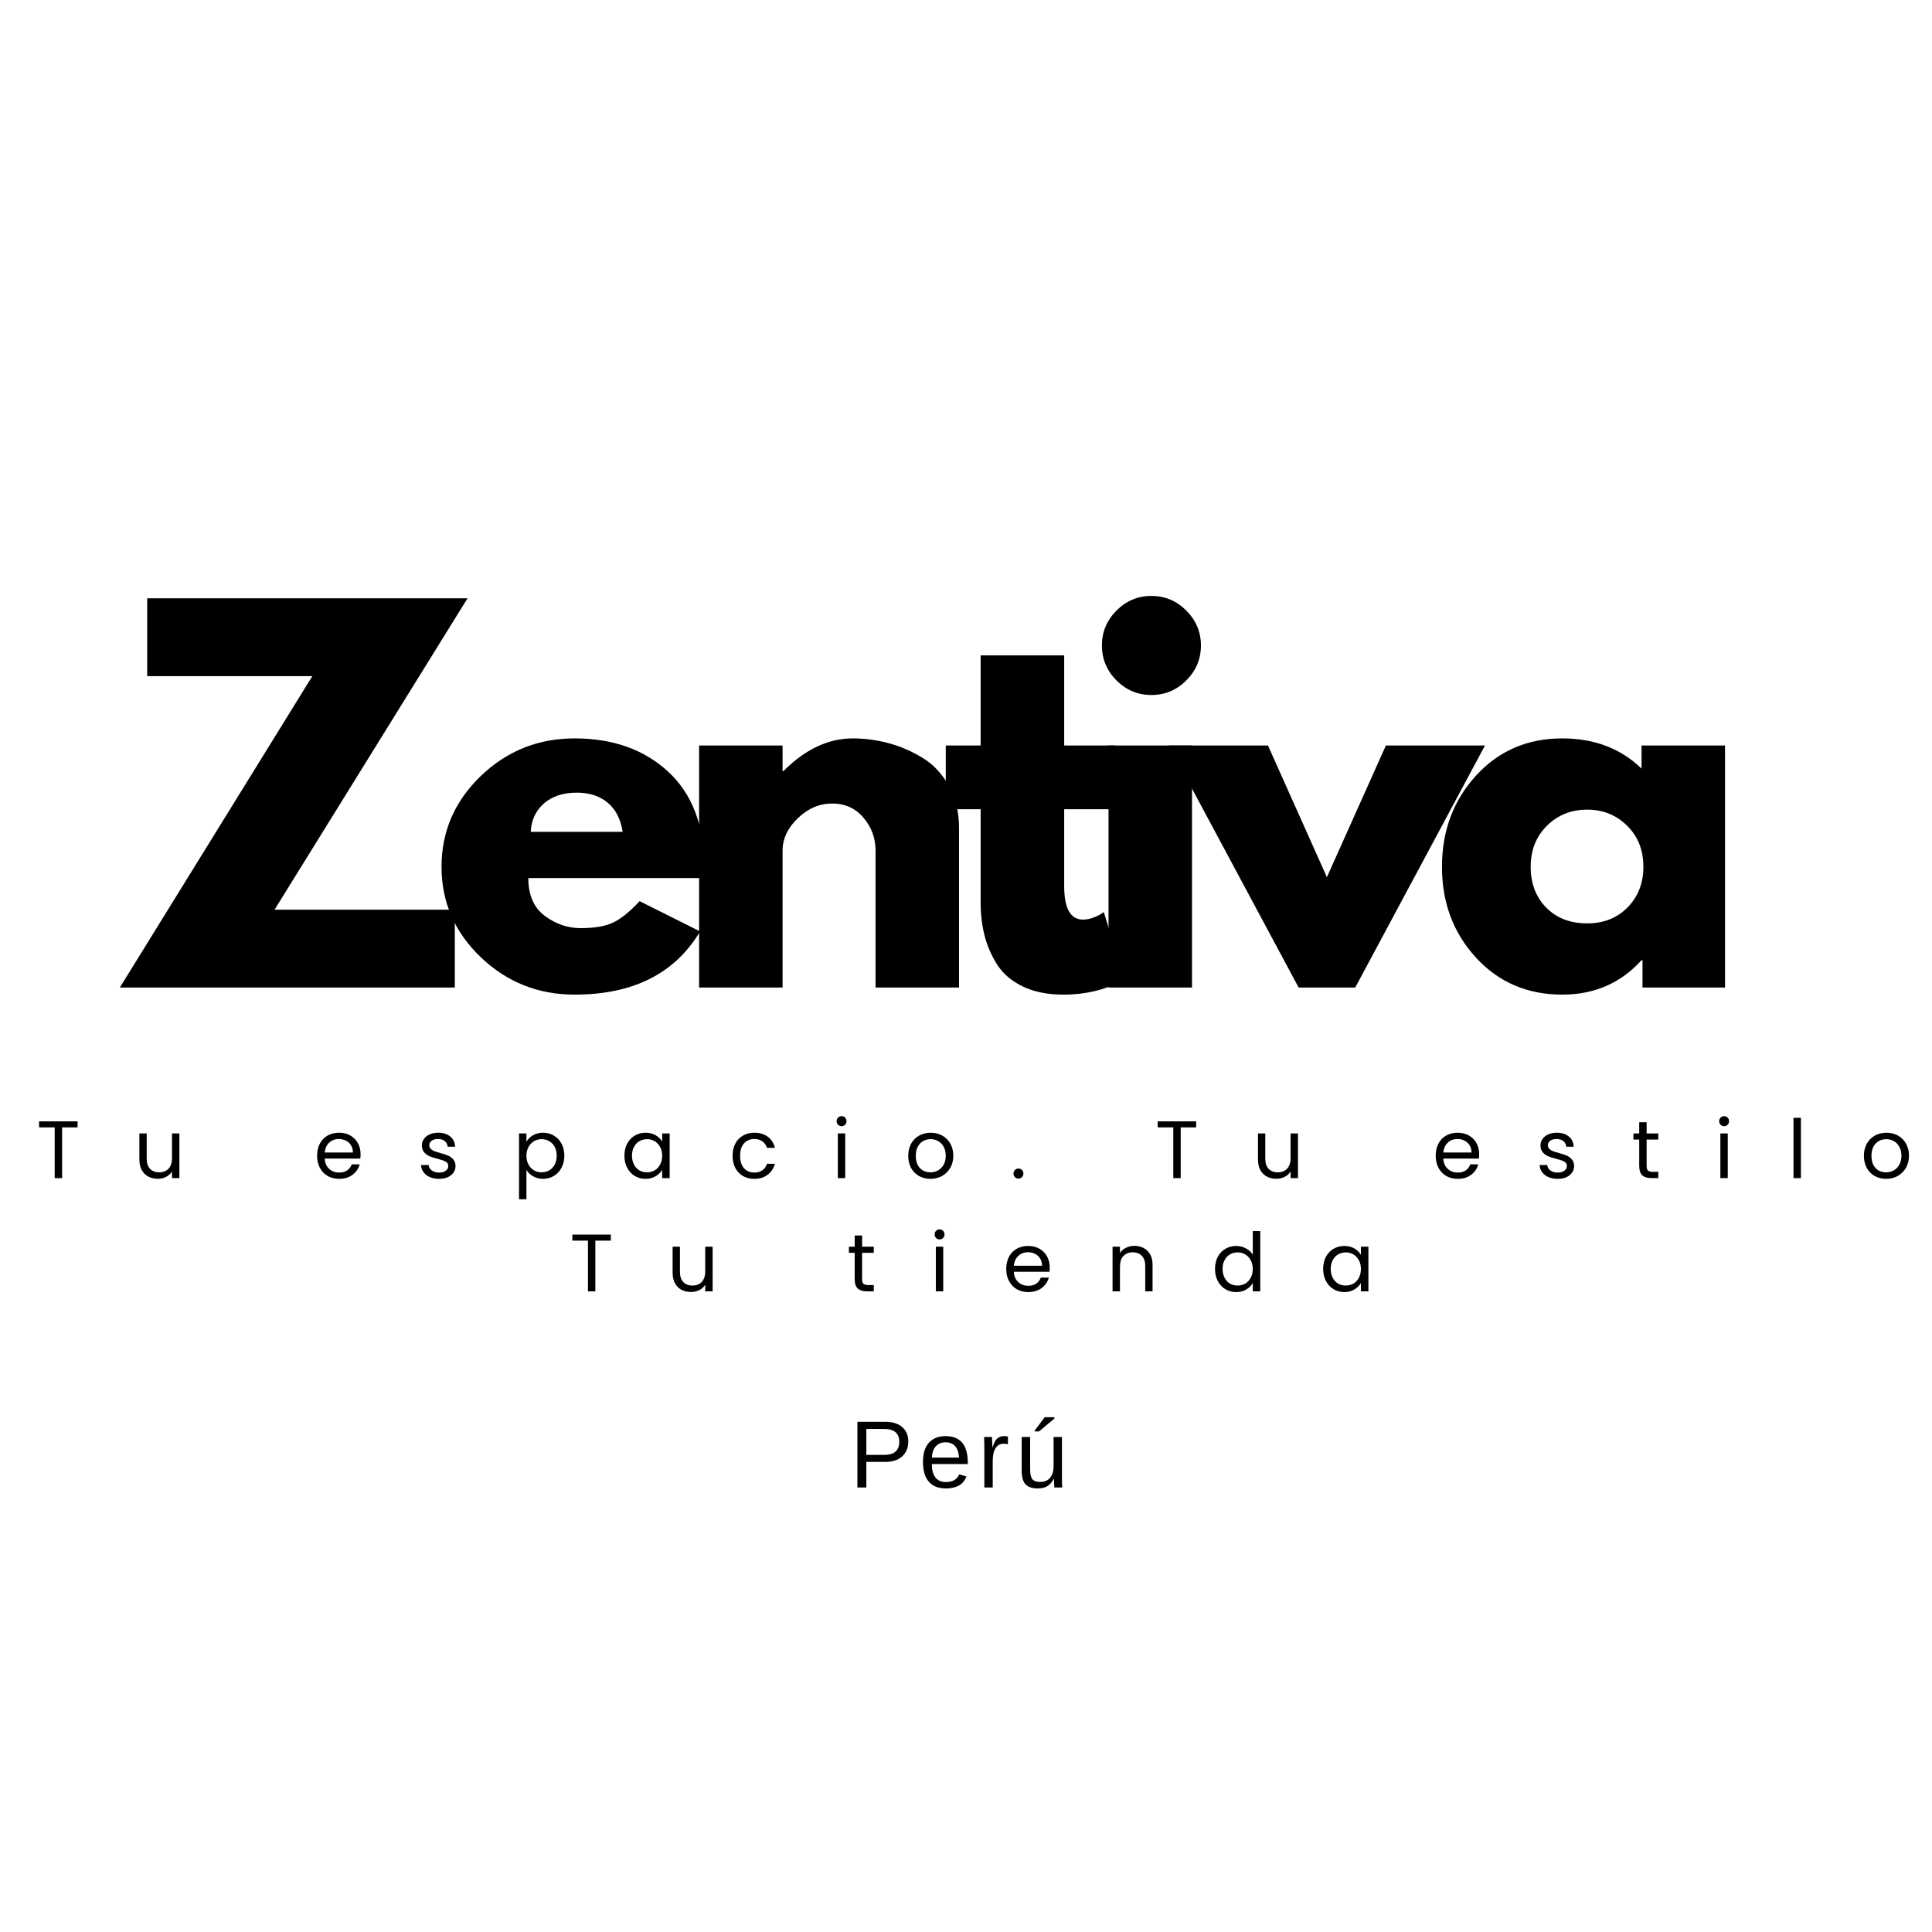 <svg version="1.2" preserveAspectRatio="xMidYMid meet" height="500" viewBox="0 0 375 375" zoomAndPan="magnify" width="500" xmlns:xlink="http://www.w3.org/1999/xlink" xmlns="http://www.w3.org/2000/svg"><defs></defs><g id="66e156da66"><g style="fill:#000000;fill-opacity:1;"><g transform="translate(21.791, 191.681)"><path d="M 68.953 -75.547 L 31.5 -15.109 L 66.484 -15.109 L 66.484 0 L 1.469 0 L 38.828 -60.438 L 6.781 -60.438 L 6.781 -75.547 Z M 68.953 -75.547" style="stroke:none"></path></g></g><g style="fill:#000000;fill-opacity:1;"><g transform="translate(83.592, 191.681)"><path d="M 53.031 -21.25 L 18.953 -21.25 C 18.953 -17.945 20.02 -15.5 22.156 -13.906 C 24.289 -12.32 26.613 -11.531 29.125 -11.531 C 31.75 -11.531 33.82 -11.879 35.344 -12.578 C 36.875 -13.285 38.613 -14.68 40.562 -16.766 L 52.297 -10.891 C 47.41 -2.711 39.289 1.375 27.938 1.375 C 20.852 1.375 14.773 -1.051 9.703 -5.906 C 4.641 -10.758 2.109 -16.602 2.109 -23.438 C 2.109 -30.281 4.641 -36.145 9.703 -41.031 C 14.773 -45.914 20.852 -48.359 27.938 -48.359 C 35.383 -48.359 41.441 -46.203 46.109 -41.891 C 50.773 -37.586 53.109 -31.438 53.109 -23.438 C 53.109 -22.344 53.082 -21.613 53.031 -21.25 Z M 19.422 -30.219 L 37.266 -30.219 C 36.898 -32.664 35.938 -34.547 34.375 -35.859 C 32.82 -37.172 30.828 -37.828 28.391 -37.828 C 25.703 -37.828 23.562 -37.125 21.969 -35.719 C 20.383 -34.312 19.535 -32.477 19.422 -30.219 Z M 19.422 -30.219" style="stroke:none"></path></g></g><g style="fill:#000000;fill-opacity:1;"><g transform="translate(130.194, 191.681)"><path d="M 5.5 0 L 5.5 -46.984 L 21.703 -46.984 L 21.703 -42.031 L 21.891 -42.031 C 26.098 -46.25 30.582 -48.359 35.344 -48.359 C 37.664 -48.359 39.973 -48.051 42.266 -47.438 C 44.555 -46.82 46.754 -45.875 48.859 -44.594 C 50.961 -43.312 52.672 -41.492 53.984 -39.141 C 55.297 -36.797 55.953 -34.066 55.953 -30.953 L 55.953 0 L 39.75 0 L 39.75 -26.562 C 39.75 -29 38.969 -31.133 37.406 -32.969 C 35.852 -34.801 33.82 -35.719 31.312 -35.719 C 28.875 -35.719 26.66 -34.77 24.672 -32.875 C 22.691 -30.977 21.703 -28.875 21.703 -26.562 L 21.703 0 Z M 5.5 0" style="stroke:none"></path></g></g><g style="fill:#000000;fill-opacity:1;"><g transform="translate(182.106, 191.681)"><path d="M 8.234 -46.984 L 8.234 -64.469 L 24.453 -64.469 L 24.453 -46.984 L 34.344 -46.984 L 34.344 -34.609 L 24.453 -34.609 L 24.453 -19.688 C 24.453 -15.352 25.672 -13.188 28.109 -13.188 C 28.723 -13.188 29.363 -13.305 30.031 -13.547 C 30.707 -13.797 31.227 -14.039 31.594 -14.281 L 32.141 -14.656 L 36.172 -1.562 C 32.691 0.395 28.723 1.375 24.266 1.375 C 21.211 1.375 18.586 0.844 16.391 -0.219 C 14.191 -1.289 12.523 -2.727 11.391 -4.531 C 10.266 -6.332 9.457 -8.223 8.969 -10.203 C 8.477 -12.191 8.234 -14.316 8.234 -16.578 L 8.234 -34.609 L 1.469 -34.609 L 1.469 -46.984 Z M 8.234 -46.984" style="stroke:none"></path></g></g><g style="fill:#000000;fill-opacity:1;"><g transform="translate(209.663, 191.681)"><path d="M 7.047 -73.172 C 8.941 -75.066 11.203 -76.016 13.828 -76.016 C 16.453 -76.016 18.707 -75.066 20.594 -73.172 C 22.488 -71.273 23.438 -69.016 23.438 -66.391 C 23.438 -63.766 22.488 -61.504 20.594 -59.609 C 18.707 -57.723 16.453 -56.781 13.828 -56.781 C 11.203 -56.781 8.941 -57.723 7.047 -59.609 C 5.16 -61.504 4.219 -63.766 4.219 -66.391 C 4.219 -69.016 5.16 -71.273 7.047 -73.172 Z M 5.5 -46.984 L 5.5 0 L 21.703 0 L 21.703 -46.984 Z M 5.5 -46.984" style="stroke:none"></path></g></g><g style="fill:#000000;fill-opacity:1;"><g transform="translate(228.705, 191.681)"><path d="M 17.406 -46.984 L 28.844 -21.422 L 40.297 -46.984 L 59.531 -46.984 L 34.344 0 L 23.359 0 L -1.828 -46.984 Z M 17.406 -46.984" style="stroke:none"></path></g></g><g style="fill:#000000;fill-opacity:1;"><g transform="translate(277.778, 191.681)"><path d="M 8.703 -5.812 C 4.305 -10.602 2.109 -16.477 2.109 -23.438 C 2.109 -30.406 4.305 -36.301 8.703 -41.125 C 13.098 -45.945 18.68 -48.359 25.453 -48.359 C 31.68 -48.359 36.812 -46.406 40.844 -42.5 L 40.844 -46.984 L 57.047 -46.984 L 57.047 0 L 41.031 0 L 41.031 -5.312 L 40.844 -5.312 C 36.812 -0.852 31.68 1.375 25.453 1.375 C 18.68 1.375 13.098 -1.02 8.703 -5.812 Z M 22.484 -31.406 C 20.379 -29.332 19.328 -26.676 19.328 -23.438 C 19.328 -20.207 20.332 -17.566 22.344 -15.516 C 24.352 -13.473 27.008 -12.453 30.312 -12.453 C 33.488 -12.453 36.098 -13.488 38.141 -15.562 C 40.18 -17.645 41.203 -20.27 41.203 -23.438 C 41.203 -26.676 40.148 -29.332 38.047 -31.406 C 35.941 -33.488 33.363 -34.531 30.312 -34.531 C 27.195 -34.531 24.586 -33.488 22.484 -31.406 Z M 22.484 -31.406" style="stroke:none"></path></g></g><g style="fill:#000000;fill-opacity:1;"><g transform="translate(331.721, 191.681)"><path d="" style="stroke:none"></path></g></g><g style="fill:#000000;fill-opacity:1;"><g transform="translate(7.056, 228.672)"><path d="M 8 -11.016 L 8 -9.844 L 5 -9.844 L 5 0 L 3.562 0 L 3.562 -9.844 L 0.531 -9.844 L 0.531 -11.016 Z M 8 -11.016" style="stroke:none"></path></g></g><g style="fill:#000000;fill-opacity:1;"><g transform="translate(25.913, 228.672)"><path d="M 8.906 -8.672 L 8.906 0 L 7.469 0 L 7.469 -1.281 C 7.188 -0.832 6.801 -0.484 6.312 -0.234 C 5.82 0.004 5.285 0.125 4.703 0.125 C 4.023 0.125 3.414 -0.016 2.875 -0.297 C 2.344 -0.578 1.922 -0.992 1.609 -1.547 C 1.297 -2.109 1.141 -2.789 1.141 -3.594 L 1.141 -8.672 L 2.562 -8.672 L 2.562 -3.781 C 2.562 -2.926 2.773 -2.27 3.203 -1.812 C 3.641 -1.352 4.234 -1.125 4.984 -1.125 C 5.754 -1.125 6.359 -1.359 6.797 -1.828 C 7.242 -2.305 7.469 -3 7.469 -3.906 L 7.469 -8.672 Z M 8.906 -8.672" style="stroke:none"></path></g></g><g style="fill:#000000;fill-opacity:1;"><g transform="translate(46.334, 228.672)"><path d="" style="stroke:none"></path></g></g><g style="fill:#000000;fill-opacity:1;"><g transform="translate(60.862, 228.672)"><path d="M 9.125 -4.672 C 9.125 -4.391 9.109 -4.098 9.078 -3.797 L 2.156 -3.797 C 2.207 -2.941 2.5 -2.273 3.031 -1.797 C 3.562 -1.316 4.207 -1.078 4.969 -1.078 C 5.582 -1.078 6.098 -1.219 6.516 -1.5 C 6.93 -1.789 7.227 -2.18 7.406 -2.672 L 8.953 -2.672 C 8.723 -1.836 8.258 -1.16 7.562 -0.641 C 6.863 -0.117 6 0.141 4.969 0.141 C 4.145 0.141 3.406 -0.039 2.75 -0.406 C 2.102 -0.781 1.598 -1.305 1.234 -1.984 C 0.867 -2.66 0.688 -3.445 0.688 -4.344 C 0.688 -5.238 0.863 -6.023 1.219 -6.703 C 1.57 -7.379 2.07 -7.898 2.719 -8.266 C 3.375 -8.629 4.125 -8.812 4.969 -8.812 C 5.789 -8.812 6.516 -8.629 7.141 -8.266 C 7.773 -7.91 8.266 -7.414 8.609 -6.781 C 8.953 -6.156 9.125 -5.453 9.125 -4.672 Z M 7.641 -4.969 C 7.641 -5.508 7.516 -5.977 7.266 -6.375 C 7.023 -6.77 6.695 -7.07 6.281 -7.281 C 5.863 -7.488 5.406 -7.594 4.906 -7.594 C 4.176 -7.594 3.555 -7.359 3.047 -6.891 C 2.535 -6.43 2.242 -5.789 2.172 -4.969 Z M 7.641 -4.969" style="stroke:none"></path></g></g><g style="fill:#000000;fill-opacity:1;"><g transform="translate(80.967, 228.672)"><path d="M 4.281 0.141 C 3.613 0.141 3.016 0.031 2.484 -0.188 C 1.961 -0.414 1.551 -0.734 1.25 -1.141 C 0.945 -1.547 0.781 -2.016 0.75 -2.547 L 2.234 -2.547 C 2.273 -2.109 2.477 -1.754 2.844 -1.484 C 3.207 -1.211 3.68 -1.078 4.266 -1.078 C 4.816 -1.078 5.25 -1.195 5.562 -1.438 C 5.883 -1.676 6.047 -1.984 6.047 -2.359 C 6.047 -2.734 5.875 -3.016 5.531 -3.203 C 5.195 -3.391 4.676 -3.57 3.969 -3.75 C 3.32 -3.914 2.797 -4.082 2.391 -4.25 C 1.984 -4.426 1.633 -4.688 1.344 -5.031 C 1.062 -5.375 0.922 -5.828 0.922 -6.391 C 0.922 -6.828 1.051 -7.227 1.312 -7.594 C 1.57 -7.969 1.941 -8.266 2.422 -8.484 C 2.91 -8.703 3.469 -8.812 4.094 -8.812 C 5.051 -8.812 5.828 -8.566 6.422 -8.078 C 7.016 -7.598 7.332 -6.938 7.375 -6.094 L 5.922 -6.094 C 5.891 -6.539 5.707 -6.898 5.375 -7.172 C 5.051 -7.453 4.609 -7.594 4.047 -7.594 C 3.523 -7.594 3.113 -7.477 2.812 -7.25 C 2.508 -7.031 2.359 -6.742 2.359 -6.391 C 2.359 -6.109 2.445 -5.875 2.625 -5.688 C 2.812 -5.5 3.047 -5.348 3.328 -5.234 C 3.609 -5.129 3.992 -5.008 4.484 -4.875 C 5.109 -4.707 5.613 -4.539 6 -4.375 C 6.395 -4.207 6.734 -3.957 7.016 -3.625 C 7.297 -3.301 7.441 -2.879 7.453 -2.359 C 7.453 -1.879 7.316 -1.445 7.047 -1.062 C 6.785 -0.688 6.414 -0.391 5.938 -0.172 C 5.457 0.035 4.906 0.141 4.281 0.141 Z M 4.281 0.141" style="stroke:none"></path></g></g><g style="fill:#000000;fill-opacity:1;"><g transform="translate(99.523, 228.672)"><path d="M 2.656 -7.062 C 2.938 -7.562 3.359 -7.977 3.922 -8.312 C 4.492 -8.645 5.148 -8.812 5.891 -8.812 C 6.66 -8.812 7.359 -8.625 7.984 -8.25 C 8.617 -7.883 9.113 -7.363 9.469 -6.688 C 9.832 -6.02 10.016 -5.242 10.016 -4.359 C 10.016 -3.484 9.832 -2.703 9.469 -2.016 C 9.113 -1.336 8.617 -0.805 7.984 -0.422 C 7.359 -0.047 6.66 0.141 5.891 0.141 C 5.16 0.141 4.508 -0.023 3.938 -0.359 C 3.375 -0.691 2.945 -1.102 2.656 -1.594 L 2.656 4.109 L 1.219 4.109 L 1.219 -8.672 L 2.656 -8.672 Z M 8.531 -4.359 C 8.531 -5.016 8.398 -5.582 8.141 -6.062 C 7.879 -6.551 7.523 -6.922 7.078 -7.172 C 6.629 -7.43 6.133 -7.562 5.594 -7.562 C 5.07 -7.562 4.586 -7.43 4.141 -7.172 C 3.691 -6.91 3.332 -6.535 3.062 -6.047 C 2.789 -5.555 2.656 -4.988 2.656 -4.344 C 2.656 -3.695 2.789 -3.125 3.062 -2.625 C 3.332 -2.133 3.691 -1.758 4.141 -1.5 C 4.586 -1.25 5.07 -1.125 5.594 -1.125 C 6.133 -1.125 6.629 -1.25 7.078 -1.5 C 7.523 -1.758 7.879 -2.133 8.141 -2.625 C 8.398 -3.125 8.531 -3.703 8.531 -4.359 Z M 8.531 -4.359" style="stroke:none"></path></g></g><g style="fill:#000000;fill-opacity:1;"><g transform="translate(120.512, 228.672)"><path d="M 0.688 -4.359 C 0.688 -5.242 0.863 -6.02 1.219 -6.688 C 1.57 -7.363 2.062 -7.883 2.688 -8.25 C 3.32 -8.625 4.023 -8.812 4.797 -8.812 C 5.547 -8.812 6.203 -8.645 6.766 -8.312 C 7.328 -7.988 7.742 -7.578 8.016 -7.078 L 8.016 -8.672 L 9.469 -8.672 L 9.469 0 L 8.016 0 L 8.016 -1.609 C 7.734 -1.109 7.305 -0.691 6.734 -0.359 C 6.172 -0.023 5.52 0.141 4.781 0.141 C 4.008 0.141 3.312 -0.047 2.688 -0.422 C 2.062 -0.805 1.57 -1.336 1.219 -2.016 C 0.863 -2.703 0.688 -3.484 0.688 -4.359 Z M 8.016 -4.344 C 8.016 -5 7.879 -5.566 7.609 -6.047 C 7.348 -6.535 6.992 -6.91 6.547 -7.172 C 6.098 -7.43 5.609 -7.562 5.078 -7.562 C 4.535 -7.562 4.039 -7.43 3.594 -7.172 C 3.156 -6.922 2.805 -6.551 2.547 -6.062 C 2.285 -5.582 2.156 -5.016 2.156 -4.359 C 2.156 -3.703 2.285 -3.125 2.547 -2.625 C 2.805 -2.133 3.156 -1.758 3.594 -1.5 C 4.039 -1.25 4.535 -1.125 5.078 -1.125 C 5.609 -1.125 6.098 -1.25 6.547 -1.5 C 6.992 -1.758 7.348 -2.133 7.609 -2.625 C 7.879 -3.125 8.016 -3.695 8.016 -4.344 Z M 8.016 -4.344" style="stroke:none"></path></g></g><g style="fill:#000000;fill-opacity:1;"><g transform="translate(141.502, 228.672)"><path d="M 0.688 -4.344 C 0.688 -5.238 0.863 -6.02 1.219 -6.688 C 1.57 -7.363 2.066 -7.883 2.703 -8.25 C 3.348 -8.625 4.082 -8.812 4.906 -8.812 C 5.969 -8.812 6.844 -8.551 7.531 -8.031 C 8.227 -7.52 8.688 -6.801 8.906 -5.875 L 7.359 -5.875 C 7.203 -6.406 6.91 -6.82 6.484 -7.125 C 6.055 -7.438 5.531 -7.594 4.906 -7.594 C 4.082 -7.594 3.414 -7.305 2.906 -6.734 C 2.406 -6.172 2.156 -5.375 2.156 -4.344 C 2.156 -3.301 2.406 -2.492 2.906 -1.922 C 3.414 -1.359 4.082 -1.078 4.906 -1.078 C 5.531 -1.078 6.051 -1.223 6.469 -1.516 C 6.895 -1.805 7.191 -2.227 7.359 -2.781 L 8.906 -2.781 C 8.664 -1.895 8.195 -1.188 7.5 -0.656 C 6.812 -0.125 5.945 0.141 4.906 0.141 C 4.082 0.141 3.348 -0.039 2.703 -0.406 C 2.066 -0.781 1.57 -1.301 1.219 -1.969 C 0.863 -2.645 0.688 -3.438 0.688 -4.344 Z M 0.688 -4.344" style="stroke:none"></path></g></g><g style="fill:#000000;fill-opacity:1;"><g transform="translate(161.401, 228.672)"><path d="M 1.953 -10.078 C 1.68 -10.078 1.453 -10.172 1.266 -10.359 C 1.078 -10.547 0.984 -10.773 0.984 -11.047 C 0.984 -11.328 1.078 -11.562 1.266 -11.75 C 1.453 -11.938 1.68 -12.031 1.953 -12.031 C 2.223 -12.031 2.445 -11.938 2.625 -11.75 C 2.812 -11.562 2.906 -11.328 2.906 -11.047 C 2.906 -10.773 2.812 -10.547 2.625 -10.359 C 2.445 -10.172 2.223 -10.078 1.953 -10.078 Z M 2.656 -8.672 L 2.656 0 L 1.219 0 L 1.219 -8.672 Z M 2.656 -8.672" style="stroke:none"></path></g></g><g style="fill:#000000;fill-opacity:1;"><g transform="translate(175.598, 228.672)"><path d="M 5 0.141 C 4.188 0.141 3.445 -0.039 2.781 -0.406 C 2.125 -0.781 1.609 -1.305 1.234 -1.984 C 0.867 -2.66 0.688 -3.445 0.688 -4.344 C 0.688 -5.227 0.875 -6.008 1.25 -6.688 C 1.633 -7.375 2.16 -7.898 2.828 -8.266 C 3.492 -8.629 4.238 -8.812 5.062 -8.812 C 5.883 -8.812 6.625 -8.629 7.281 -8.266 C 7.945 -7.898 8.473 -7.379 8.859 -6.703 C 9.242 -6.023 9.438 -5.238 9.438 -4.344 C 9.438 -3.445 9.238 -2.66 8.844 -1.984 C 8.445 -1.305 7.91 -0.781 7.234 -0.406 C 6.566 -0.039 5.82 0.141 5 0.141 Z M 5 -1.125 C 5.508 -1.125 5.988 -1.242 6.438 -1.484 C 6.895 -1.723 7.266 -2.086 7.547 -2.578 C 7.828 -3.066 7.969 -3.656 7.969 -4.344 C 7.969 -5.039 7.828 -5.629 7.547 -6.109 C 7.273 -6.598 6.914 -6.961 6.469 -7.203 C 6.031 -7.441 5.555 -7.562 5.047 -7.562 C 4.516 -7.562 4.031 -7.441 3.594 -7.203 C 3.156 -6.961 2.805 -6.598 2.547 -6.109 C 2.285 -5.629 2.156 -5.039 2.156 -4.344 C 2.156 -3.633 2.281 -3.035 2.531 -2.547 C 2.789 -2.066 3.133 -1.707 3.562 -1.469 C 4 -1.238 4.477 -1.125 5 -1.125 Z M 5 -1.125" style="stroke:none"></path></g></g><g style="fill:#000000;fill-opacity:1;"><g transform="translate(196.018, 228.672)"><path d="M 1.672 0.094 C 1.398 0.094 1.172 0 0.984 -0.188 C 0.797 -0.375 0.703 -0.609 0.703 -0.891 C 0.703 -1.16 0.797 -1.391 0.984 -1.578 C 1.172 -1.766 1.398 -1.859 1.672 -1.859 C 1.941 -1.859 2.164 -1.766 2.344 -1.578 C 2.531 -1.391 2.625 -1.16 2.625 -0.891 C 2.625 -0.609 2.531 -0.375 2.344 -0.188 C 2.164 0 1.941 0.094 1.672 0.094 Z M 1.672 0.094" style="stroke:none"></path></g></g><g style="fill:#000000;fill-opacity:1;"><g transform="translate(209.646, 228.672)"><path d="" style="stroke:none"></path></g></g><g style="fill:#000000;fill-opacity:1;"><g transform="translate(224.174, 228.672)"><path d="M 8 -11.016 L 8 -9.844 L 5 -9.844 L 5 0 L 3.562 0 L 3.562 -9.844 L 0.531 -9.844 L 0.531 -11.016 Z M 8 -11.016" style="stroke:none"></path></g></g><g style="fill:#000000;fill-opacity:1;"><g transform="translate(243.031, 228.672)"><path d="M 8.906 -8.672 L 8.906 0 L 7.469 0 L 7.469 -1.281 C 7.188 -0.832 6.801 -0.484 6.312 -0.234 C 5.82 0.004 5.285 0.125 4.703 0.125 C 4.023 0.125 3.414 -0.016 2.875 -0.297 C 2.344 -0.578 1.922 -0.992 1.609 -1.547 C 1.297 -2.109 1.141 -2.789 1.141 -3.594 L 1.141 -8.672 L 2.562 -8.672 L 2.562 -3.781 C 2.562 -2.926 2.773 -2.27 3.203 -1.812 C 3.641 -1.352 4.234 -1.125 4.984 -1.125 C 5.754 -1.125 6.359 -1.359 6.797 -1.828 C 7.242 -2.305 7.469 -3 7.469 -3.906 L 7.469 -8.672 Z M 8.906 -8.672" style="stroke:none"></path></g></g><g style="fill:#000000;fill-opacity:1;"><g transform="translate(263.452, 228.672)"><path d="" style="stroke:none"></path></g></g><g style="fill:#000000;fill-opacity:1;"><g transform="translate(277.98, 228.672)"><path d="M 9.125 -4.672 C 9.125 -4.391 9.109 -4.098 9.078 -3.797 L 2.156 -3.797 C 2.207 -2.941 2.5 -2.273 3.031 -1.797 C 3.562 -1.316 4.207 -1.078 4.969 -1.078 C 5.582 -1.078 6.098 -1.219 6.516 -1.5 C 6.93 -1.789 7.227 -2.18 7.406 -2.672 L 8.953 -2.672 C 8.723 -1.836 8.258 -1.16 7.562 -0.641 C 6.863 -0.117 6 0.141 4.969 0.141 C 4.145 0.141 3.406 -0.039 2.75 -0.406 C 2.102 -0.781 1.598 -1.305 1.234 -1.984 C 0.867 -2.66 0.688 -3.445 0.688 -4.344 C 0.688 -5.238 0.863 -6.023 1.219 -6.703 C 1.57 -7.379 2.07 -7.898 2.719 -8.266 C 3.375 -8.629 4.125 -8.812 4.969 -8.812 C 5.789 -8.812 6.516 -8.629 7.141 -8.266 C 7.773 -7.91 8.266 -7.414 8.609 -6.781 C 8.953 -6.156 9.125 -5.453 9.125 -4.672 Z M 7.641 -4.969 C 7.641 -5.508 7.516 -5.977 7.266 -6.375 C 7.023 -6.77 6.695 -7.07 6.281 -7.281 C 5.863 -7.488 5.406 -7.594 4.906 -7.594 C 4.176 -7.594 3.555 -7.359 3.047 -6.891 C 2.535 -6.43 2.242 -5.789 2.172 -4.969 Z M 7.641 -4.969" style="stroke:none"></path></g></g><g style="fill:#000000;fill-opacity:1;"><g transform="translate(298.085, 228.672)"><path d="M 4.281 0.141 C 3.613 0.141 3.016 0.031 2.484 -0.188 C 1.961 -0.414 1.551 -0.734 1.25 -1.141 C 0.945 -1.547 0.781 -2.016 0.75 -2.547 L 2.234 -2.547 C 2.273 -2.109 2.477 -1.754 2.844 -1.484 C 3.207 -1.211 3.68 -1.078 4.266 -1.078 C 4.816 -1.078 5.25 -1.195 5.562 -1.438 C 5.883 -1.676 6.047 -1.984 6.047 -2.359 C 6.047 -2.734 5.875 -3.016 5.531 -3.203 C 5.195 -3.391 4.676 -3.57 3.969 -3.75 C 3.32 -3.914 2.797 -4.082 2.391 -4.25 C 1.984 -4.426 1.633 -4.688 1.344 -5.031 C 1.062 -5.375 0.922 -5.828 0.922 -6.391 C 0.922 -6.828 1.051 -7.227 1.312 -7.594 C 1.57 -7.969 1.941 -8.266 2.422 -8.484 C 2.91 -8.703 3.469 -8.812 4.094 -8.812 C 5.051 -8.812 5.828 -8.566 6.422 -8.078 C 7.016 -7.598 7.332 -6.938 7.375 -6.094 L 5.922 -6.094 C 5.891 -6.539 5.707 -6.898 5.375 -7.172 C 5.051 -7.453 4.609 -7.594 4.047 -7.594 C 3.523 -7.594 3.113 -7.477 2.812 -7.25 C 2.508 -7.031 2.359 -6.742 2.359 -6.391 C 2.359 -6.109 2.445 -5.875 2.625 -5.688 C 2.812 -5.5 3.047 -5.348 3.328 -5.234 C 3.609 -5.129 3.992 -5.008 4.484 -4.875 C 5.109 -4.707 5.613 -4.539 6 -4.375 C 6.395 -4.207 6.734 -3.957 7.016 -3.625 C 7.297 -3.301 7.441 -2.879 7.453 -2.359 C 7.453 -1.879 7.316 -1.445 7.047 -1.062 C 6.785 -0.688 6.414 -0.391 5.938 -0.172 C 5.457 0.035 4.906 0.141 4.281 0.141 Z M 4.281 0.141" style="stroke:none"></path></g></g><g style="fill:#000000;fill-opacity:1;"><g transform="translate(316.641, 228.672)"><path d="M 2.969 -7.484 L 2.969 -2.375 C 2.969 -1.945 3.055 -1.645 3.234 -1.469 C 3.422 -1.301 3.734 -1.219 4.172 -1.219 L 5.234 -1.219 L 5.234 0 L 3.938 0 C 3.133 0 2.531 -0.18 2.125 -0.547 C 1.727 -0.922 1.531 -1.531 1.531 -2.375 L 1.531 -7.484 L 0.406 -7.484 L 0.406 -8.672 L 1.531 -8.672 L 1.531 -10.844 L 2.969 -10.844 L 2.969 -8.672 L 5.234 -8.672 L 5.234 -7.484 Z M 2.969 -7.484" style="stroke:none"></path></g></g><g style="fill:#000000;fill-opacity:1;"><g transform="translate(332.702, 228.672)"><path d="M 1.953 -10.078 C 1.68 -10.078 1.453 -10.172 1.266 -10.359 C 1.078 -10.547 0.984 -10.773 0.984 -11.047 C 0.984 -11.328 1.078 -11.562 1.266 -11.75 C 1.453 -11.938 1.68 -12.031 1.953 -12.031 C 2.223 -12.031 2.445 -11.938 2.625 -11.75 C 2.812 -11.562 2.906 -11.328 2.906 -11.047 C 2.906 -10.773 2.812 -10.547 2.625 -10.359 C 2.445 -10.172 2.223 -10.078 1.953 -10.078 Z M 2.656 -8.672 L 2.656 0 L 1.219 0 L 1.219 -8.672 Z M 2.656 -8.672" style="stroke:none"></path></g></g><g style="fill:#000000;fill-opacity:1;"><g transform="translate(346.898, 228.672)"><path d="M 2.656 -11.703 L 2.656 0 L 1.219 0 L 1.219 -11.703 Z M 2.656 -11.703" style="stroke:none"></path></g></g><g style="fill:#000000;fill-opacity:1;"><g transform="translate(361.095, 228.672)"><path d="M 5 0.141 C 4.188 0.141 3.445 -0.039 2.781 -0.406 C 2.125 -0.781 1.609 -1.305 1.234 -1.984 C 0.867 -2.66 0.688 -3.445 0.688 -4.344 C 0.688 -5.227 0.875 -6.008 1.25 -6.688 C 1.633 -7.375 2.16 -7.898 2.828 -8.266 C 3.492 -8.629 4.238 -8.812 5.062 -8.812 C 5.883 -8.812 6.625 -8.629 7.281 -8.266 C 7.945 -7.898 8.473 -7.379 8.859 -6.703 C 9.242 -6.023 9.438 -5.238 9.438 -4.344 C 9.438 -3.445 9.238 -2.66 8.844 -1.984 C 8.445 -1.305 7.91 -0.781 7.234 -0.406 C 6.566 -0.039 5.82 0.141 5 0.141 Z M 5 -1.125 C 5.508 -1.125 5.988 -1.242 6.438 -1.484 C 6.895 -1.723 7.266 -2.086 7.547 -2.578 C 7.828 -3.066 7.969 -3.656 7.969 -4.344 C 7.969 -5.039 7.828 -5.629 7.547 -6.109 C 7.273 -6.598 6.914 -6.961 6.469 -7.203 C 6.031 -7.441 5.555 -7.562 5.047 -7.562 C 4.516 -7.562 4.031 -7.441 3.594 -7.203 C 3.156 -6.961 2.805 -6.598 2.547 -6.109 C 2.285 -5.629 2.156 -5.039 2.156 -4.344 C 2.156 -3.633 2.281 -3.035 2.531 -2.547 C 2.789 -2.066 3.133 -1.707 3.562 -1.469 C 4 -1.238 4.477 -1.125 5 -1.125 Z M 5 -1.125" style="stroke:none"></path></g></g><g style="fill:#000000;fill-opacity:1;"><g transform="translate(110.559, 250.65)"><path d="M 8 -11.016 L 8 -9.844 L 5 -9.844 L 5 0 L 3.562 0 L 3.562 -9.844 L 0.531 -9.844 L 0.531 -11.016 Z M 8 -11.016" style="stroke:none"></path></g></g><g style="fill:#000000;fill-opacity:1;"><g transform="translate(129.416, 250.65)"><path d="M 8.906 -8.672 L 8.906 0 L 7.469 0 L 7.469 -1.281 C 7.188 -0.832 6.801 -0.484 6.312 -0.234 C 5.82 0.004 5.285 0.125 4.703 0.125 C 4.023 0.125 3.414 -0.016 2.875 -0.297 C 2.344 -0.578 1.922 -0.992 1.609 -1.547 C 1.297 -2.109 1.141 -2.789 1.141 -3.594 L 1.141 -8.672 L 2.562 -8.672 L 2.562 -3.781 C 2.562 -2.926 2.773 -2.27 3.203 -1.812 C 3.641 -1.352 4.234 -1.125 4.984 -1.125 C 5.754 -1.125 6.359 -1.359 6.797 -1.828 C 7.242 -2.305 7.469 -3 7.469 -3.906 L 7.469 -8.672 Z M 8.906 -8.672" style="stroke:none"></path></g></g><g style="fill:#000000;fill-opacity:1;"><g transform="translate(149.837, 250.65)"><path d="" style="stroke:none"></path></g></g><g style="fill:#000000;fill-opacity:1;"><g transform="translate(164.365, 250.65)"><path d="M 2.969 -7.484 L 2.969 -2.375 C 2.969 -1.945 3.055 -1.645 3.234 -1.469 C 3.422 -1.301 3.734 -1.219 4.172 -1.219 L 5.234 -1.219 L 5.234 0 L 3.938 0 C 3.133 0 2.531 -0.18 2.125 -0.547 C 1.727 -0.922 1.531 -1.531 1.531 -2.375 L 1.531 -7.484 L 0.406 -7.484 L 0.406 -8.672 L 1.531 -8.672 L 1.531 -10.844 L 2.969 -10.844 L 2.969 -8.672 L 5.234 -8.672 L 5.234 -7.484 Z M 2.969 -7.484" style="stroke:none"></path></g></g><g style="fill:#000000;fill-opacity:1;"><g transform="translate(180.425, 250.65)"><path d="M 1.953 -10.078 C 1.68 -10.078 1.453 -10.172 1.266 -10.359 C 1.078 -10.547 0.984 -10.773 0.984 -11.047 C 0.984 -11.328 1.078 -11.562 1.266 -11.75 C 1.453 -11.938 1.68 -12.031 1.953 -12.031 C 2.223 -12.031 2.445 -11.938 2.625 -11.75 C 2.812 -11.562 2.906 -11.328 2.906 -11.047 C 2.906 -10.773 2.812 -10.547 2.625 -10.359 C 2.445 -10.172 2.223 -10.078 1.953 -10.078 Z M 2.656 -8.672 L 2.656 0 L 1.219 0 L 1.219 -8.672 Z M 2.656 -8.672" style="stroke:none"></path></g></g><g style="fill:#000000;fill-opacity:1;"><g transform="translate(194.622, 250.65)"><path d="M 9.125 -4.672 C 9.125 -4.391 9.109 -4.098 9.078 -3.797 L 2.156 -3.797 C 2.207 -2.941 2.5 -2.273 3.031 -1.797 C 3.562 -1.316 4.207 -1.078 4.969 -1.078 C 5.582 -1.078 6.098 -1.219 6.516 -1.5 C 6.93 -1.789 7.227 -2.18 7.406 -2.672 L 8.953 -2.672 C 8.723 -1.836 8.258 -1.16 7.562 -0.641 C 6.863 -0.117 6 0.141 4.969 0.141 C 4.145 0.141 3.406 -0.039 2.75 -0.406 C 2.102 -0.781 1.598 -1.305 1.234 -1.984 C 0.867 -2.66 0.688 -3.445 0.688 -4.344 C 0.688 -5.238 0.863 -6.023 1.219 -6.703 C 1.57 -7.379 2.07 -7.898 2.719 -8.266 C 3.375 -8.629 4.125 -8.812 4.969 -8.812 C 5.789 -8.812 6.516 -8.629 7.141 -8.266 C 7.773 -7.91 8.266 -7.414 8.609 -6.781 C 8.953 -6.156 9.125 -5.453 9.125 -4.672 Z M 7.641 -4.969 C 7.641 -5.508 7.516 -5.977 7.266 -6.375 C 7.023 -6.77 6.695 -7.07 6.281 -7.281 C 5.863 -7.488 5.406 -7.594 4.906 -7.594 C 4.176 -7.594 3.555 -7.359 3.047 -6.891 C 2.535 -6.43 2.242 -5.789 2.172 -4.969 Z M 7.641 -4.969" style="stroke:none"></path></g></g><g style="fill:#000000;fill-opacity:1;"><g transform="translate(214.727, 250.65)"><path d="M 5.438 -8.828 C 6.488 -8.828 7.344 -8.504 8 -7.859 C 8.656 -7.223 8.984 -6.305 8.984 -5.109 L 8.984 0 L 7.562 0 L 7.562 -4.906 C 7.562 -5.77 7.344 -6.43 6.906 -6.891 C 6.477 -7.348 5.891 -7.578 5.141 -7.578 C 4.379 -7.578 3.773 -7.336 3.328 -6.859 C 2.879 -6.391 2.656 -5.703 2.656 -4.797 L 2.656 0 L 1.219 0 L 1.219 -8.672 L 2.656 -8.672 L 2.656 -7.438 C 2.938 -7.875 3.32 -8.211 3.812 -8.453 C 4.301 -8.703 4.844 -8.828 5.438 -8.828 Z M 5.438 -8.828" style="stroke:none"></path></g></g><g style="fill:#000000;fill-opacity:1;"><g transform="translate(235.147, 250.65)"><path d="M 0.688 -4.359 C 0.688 -5.242 0.863 -6.02 1.219 -6.688 C 1.57 -7.363 2.062 -7.883 2.688 -8.25 C 3.32 -8.625 4.031 -8.812 4.812 -8.812 C 5.477 -8.812 6.102 -8.656 6.688 -8.344 C 7.27 -8.031 7.711 -7.617 8.016 -7.109 L 8.016 -11.703 L 9.469 -11.703 L 9.469 0 L 8.016 0 L 8.016 -1.625 C 7.734 -1.113 7.312 -0.691 6.75 -0.359 C 6.188 -0.023 5.535 0.141 4.797 0.141 C 4.023 0.141 3.32 -0.047 2.688 -0.422 C 2.062 -0.805 1.57 -1.336 1.219 -2.016 C 0.863 -2.703 0.688 -3.484 0.688 -4.359 Z M 8.016 -4.344 C 8.016 -5 7.879 -5.566 7.609 -6.047 C 7.348 -6.535 6.992 -6.91 6.547 -7.172 C 6.098 -7.43 5.609 -7.562 5.078 -7.562 C 4.535 -7.562 4.039 -7.43 3.594 -7.172 C 3.156 -6.922 2.805 -6.551 2.547 -6.062 C 2.285 -5.582 2.156 -5.016 2.156 -4.359 C 2.156 -3.703 2.285 -3.125 2.547 -2.625 C 2.805 -2.133 3.156 -1.758 3.594 -1.5 C 4.039 -1.25 4.535 -1.125 5.078 -1.125 C 5.609 -1.125 6.098 -1.25 6.547 -1.5 C 6.992 -1.758 7.348 -2.133 7.609 -2.625 C 7.879 -3.125 8.016 -3.695 8.016 -4.344 Z M 8.016 -4.344" style="stroke:none"></path></g></g><g style="fill:#000000;fill-opacity:1;"><g transform="translate(256.137, 250.65)"><path d="M 0.688 -4.359 C 0.688 -5.242 0.863 -6.02 1.219 -6.688 C 1.57 -7.363 2.062 -7.883 2.688 -8.25 C 3.32 -8.625 4.023 -8.812 4.797 -8.812 C 5.547 -8.812 6.203 -8.645 6.766 -8.312 C 7.328 -7.988 7.742 -7.578 8.016 -7.078 L 8.016 -8.672 L 9.469 -8.672 L 9.469 0 L 8.016 0 L 8.016 -1.609 C 7.734 -1.109 7.305 -0.691 6.734 -0.359 C 6.172 -0.023 5.52 0.141 4.781 0.141 C 4.008 0.141 3.312 -0.047 2.688 -0.422 C 2.062 -0.805 1.57 -1.336 1.219 -2.016 C 0.863 -2.703 0.688 -3.484 0.688 -4.359 Z M 8.016 -4.344 C 8.016 -5 7.879 -5.566 7.609 -6.047 C 7.348 -6.535 6.992 -6.91 6.547 -7.172 C 6.098 -7.43 5.609 -7.562 5.078 -7.562 C 4.535 -7.562 4.039 -7.43 3.594 -7.172 C 3.156 -6.922 2.805 -6.551 2.547 -6.062 C 2.285 -5.582 2.156 -5.016 2.156 -4.359 C 2.156 -3.703 2.285 -3.125 2.547 -2.625 C 2.805 -2.133 3.156 -1.758 3.594 -1.5 C 4.039 -1.25 4.535 -1.125 5.078 -1.125 C 5.609 -1.125 6.098 -1.25 6.547 -1.5 C 6.992 -1.758 7.348 -2.133 7.609 -2.625 C 7.879 -3.125 8.016 -3.695 8.016 -4.344 Z M 8.016 -4.344" style="stroke:none"></path></g></g><g style="fill:#000000;fill-opacity:1;"><g transform="translate(277.128, 250.65)"><path d="" style="stroke:none"></path></g></g><g style="fill:#000000;fill-opacity:1;"><g transform="translate(164.905, 288.717)"><path d="M 11.391 -8.906 C 11.391 -7.707 10.992 -6.75 10.203 -6.031 C 9.41 -5.32 8.344 -4.969 7 -4.969 L 3.25 -4.969 L 3.25 0 L 1.516 0 L 1.516 -12.75 L 6.891 -12.75 C 8.316 -12.75 9.422 -12.41 10.203 -11.734 C 10.992 -11.066 11.391 -10.125 11.391 -8.906 Z M 9.641 -8.891 C 9.641 -10.535 8.648 -11.359 6.672 -11.359 L 3.25 -11.359 L 3.25 -6.328 L 6.75 -6.328 C 8.676 -6.328 9.641 -7.18 9.641 -8.891 Z M 9.641 -8.891" style="stroke:none"></path></g></g><g style="fill:#000000;fill-opacity:1;"><g transform="translate(178.369, 288.717)"><path d="M 2.5 -4.547 C 2.5 -3.43 2.727 -2.566 3.188 -1.953 C 3.656 -1.348 4.336 -1.047 5.234 -1.047 C 5.93 -1.047 6.492 -1.188 6.922 -1.469 C 7.348 -1.75 7.641 -2.109 7.797 -2.547 L 9.219 -2.141 C 8.633 -0.586 7.305 0.188 5.234 0.188 C 3.785 0.188 2.68 -0.242 1.922 -1.109 C 1.16 -1.973 0.781 -3.254 0.781 -4.953 C 0.781 -6.578 1.16 -7.816 1.922 -8.672 C 2.68 -9.535 3.766 -9.969 5.172 -9.969 C 8.047 -9.969 9.484 -8.234 9.484 -4.766 L 9.484 -4.547 Z M 7.797 -5.797 C 7.703 -6.828 7.438 -7.578 7 -8.047 C 6.57 -8.523 5.953 -8.766 5.141 -8.766 C 4.348 -8.766 3.719 -8.5 3.25 -7.969 C 2.789 -7.445 2.547 -6.723 2.516 -5.797 Z M 7.797 -5.797" style="stroke:none"></path></g></g><g style="fill:#000000;fill-opacity:1;"><g transform="translate(189.781, 288.717)"><path d="M 1.281 0 L 1.281 -7.516 C 1.281 -8.203 1.266 -8.961 1.234 -9.797 L 2.766 -9.797 C 2.816 -8.68 2.844 -8.016 2.844 -7.797 L 2.875 -7.797 C 3.133 -8.629 3.43 -9.195 3.766 -9.5 C 4.109 -9.812 4.586 -9.969 5.203 -9.969 C 5.422 -9.969 5.641 -9.938 5.859 -9.875 L 5.859 -8.391 C 5.641 -8.453 5.352 -8.484 5 -8.484 C 4.32 -8.484 3.801 -8.191 3.438 -7.609 C 3.082 -7.023 2.906 -6.191 2.906 -5.109 L 2.906 0 Z M 1.281 0" style="stroke:none"></path></g></g><g style="fill:#000000;fill-opacity:1;"><g transform="translate(197.06, 288.717)"><path d="M 2.891 -9.797 L 2.891 -3.578 C 2.891 -2.93 2.953 -2.43 3.078 -2.078 C 3.203 -1.723 3.398 -1.469 3.672 -1.312 C 3.953 -1.156 4.363 -1.078 4.906 -1.078 C 5.688 -1.078 6.301 -1.344 6.75 -1.875 C 7.207 -2.414 7.438 -3.16 7.438 -4.109 L 7.438 -9.797 L 9.062 -9.797 L 9.062 -2.094 C 9.062 -0.945 9.082 -0.25 9.125 0 L 7.578 0 C 7.578 -0.031 7.57 -0.109 7.562 -0.234 C 7.562 -0.367 7.555 -0.52 7.547 -0.688 C 7.535 -0.863 7.523 -1.191 7.516 -1.672 L 7.484 -1.672 C 7.109 -0.992 6.676 -0.516 6.188 -0.234 C 5.695 0.047 5.086 0.188 4.359 0.188 C 3.285 0.188 2.5 -0.078 2 -0.609 C 1.5 -1.148 1.25 -2.035 1.25 -3.266 L 1.25 -9.797 Z M 3.766 -10.875 L 3.766 -11.047 L 5.719 -13.641 L 7.594 -13.641 L 7.594 -13.375 L 4.609 -10.875 Z M 3.766 -10.875" style="stroke:none"></path></g></g><g style="fill:#000000;fill-opacity:1;"><g transform="translate(208.474, 288.717)"><path d="" style="stroke:none"></path></g></g></g></svg>
